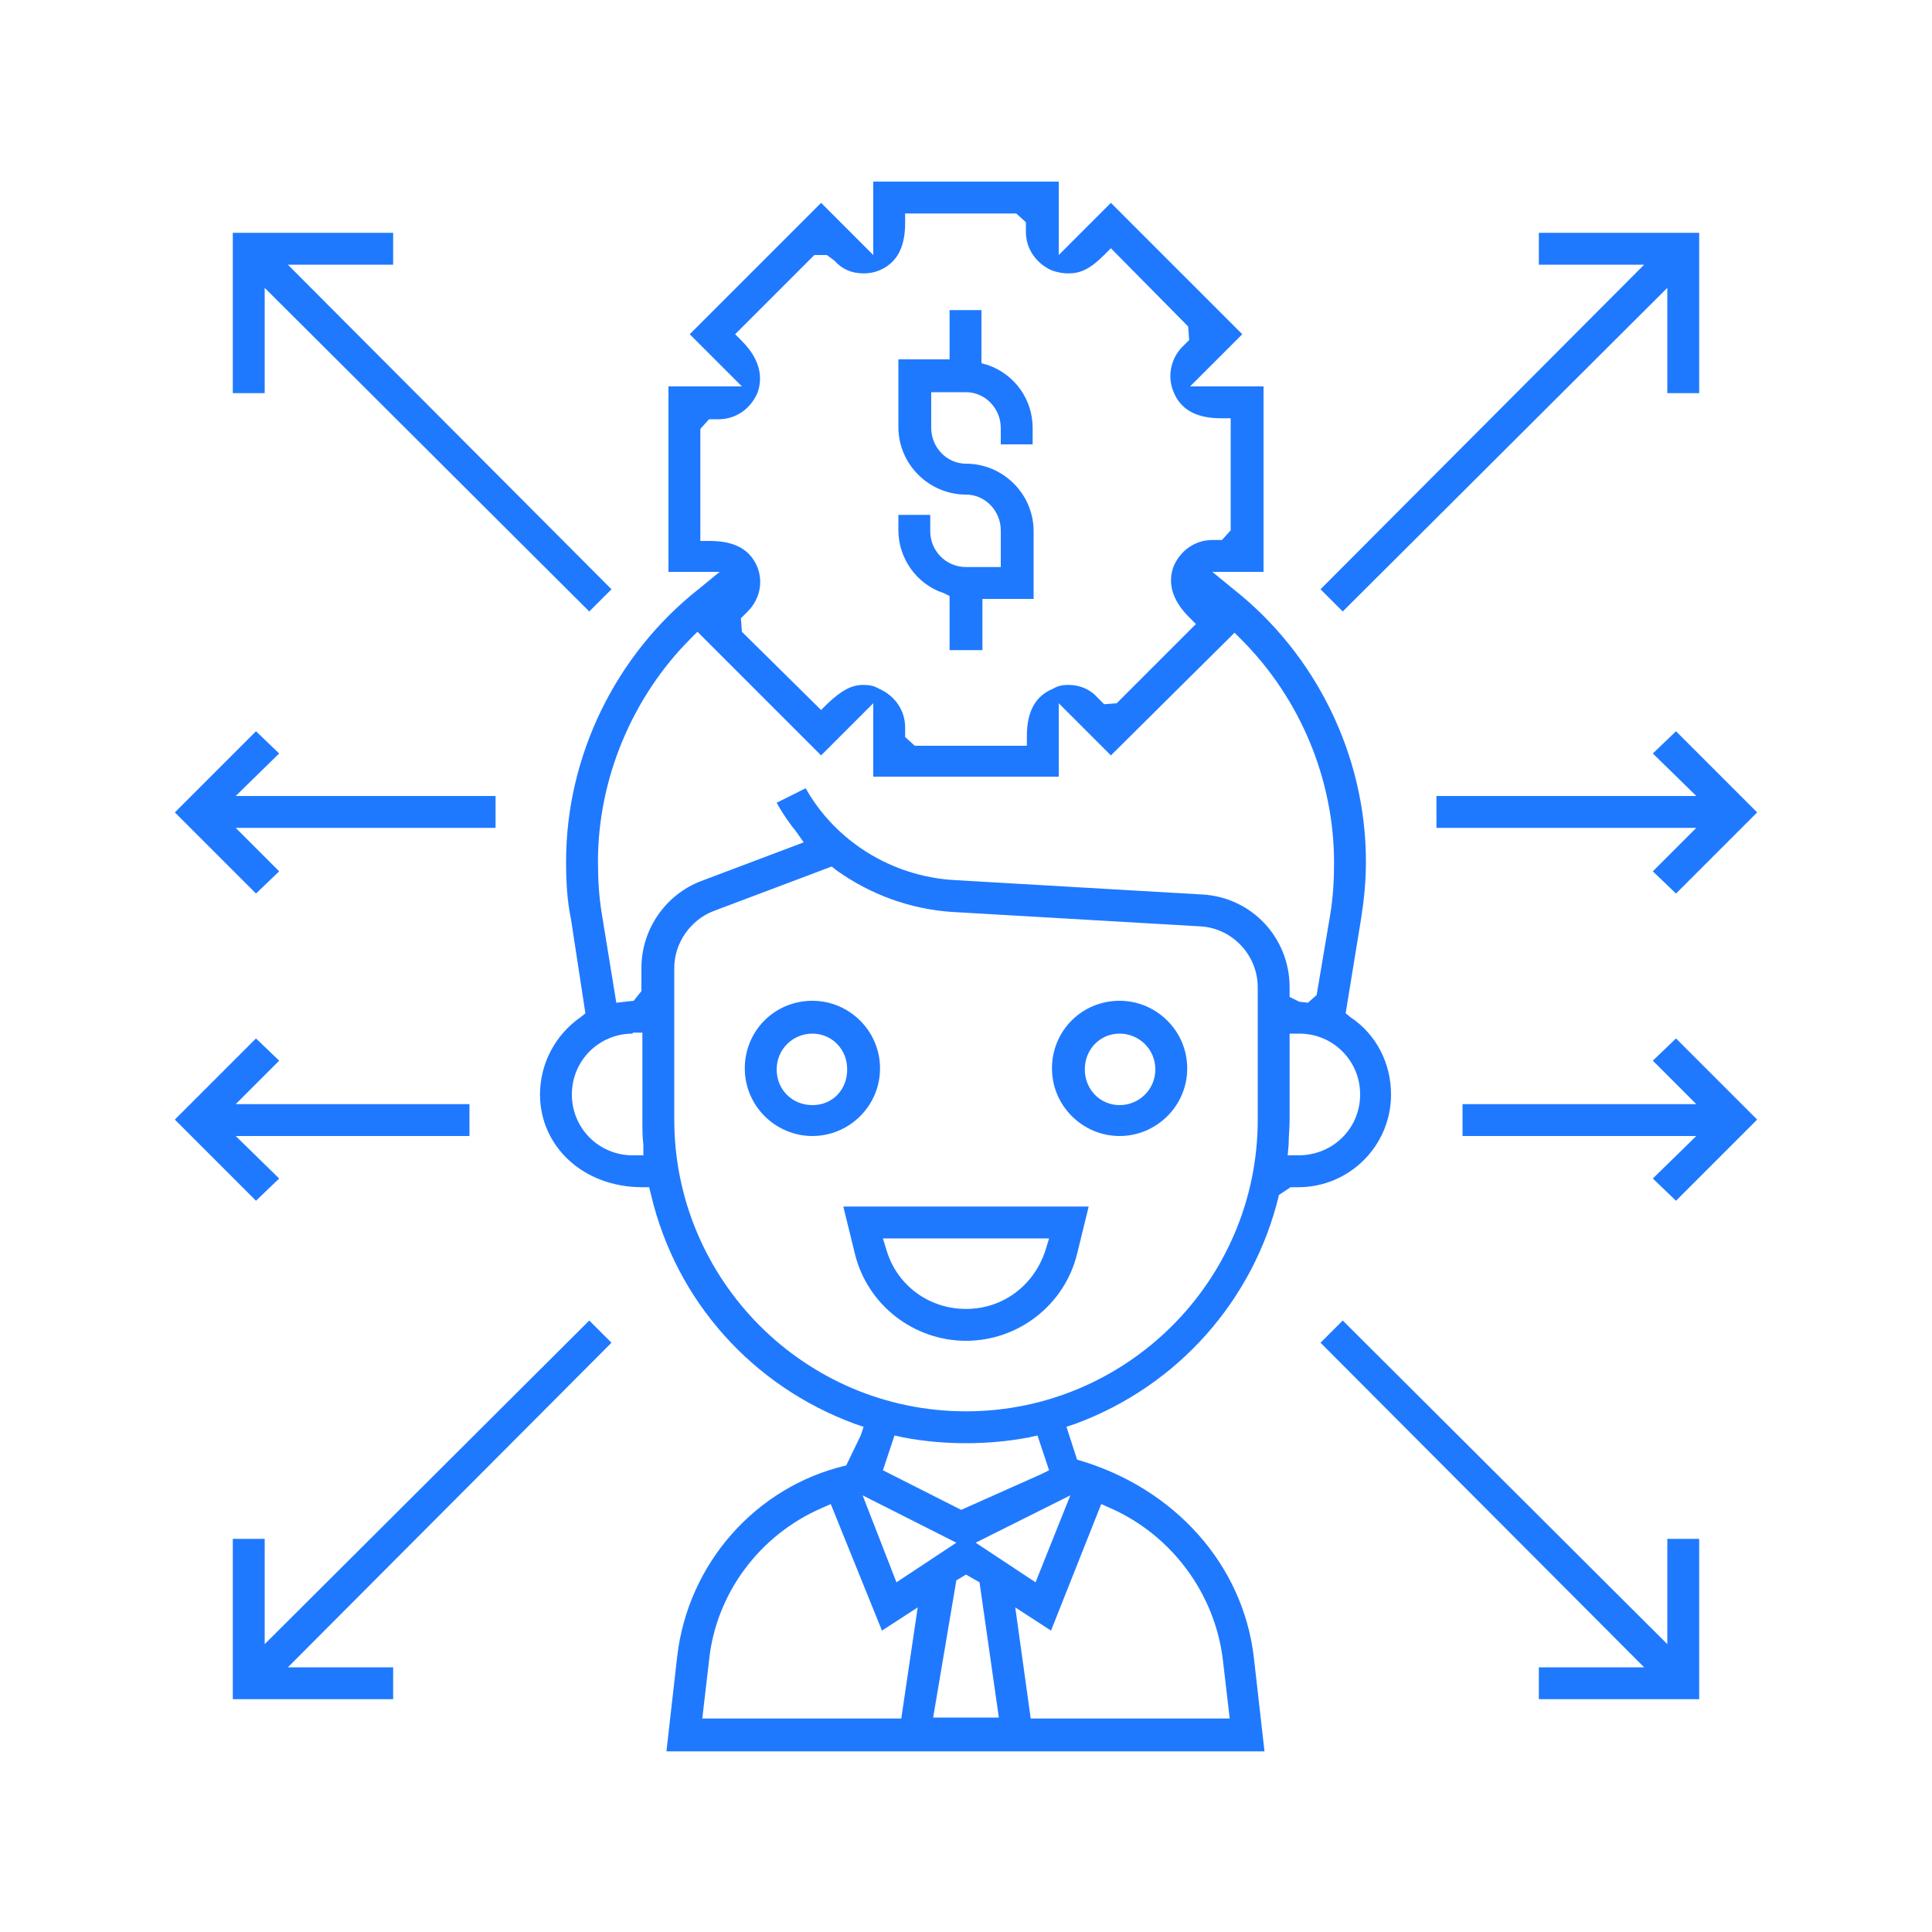 <svg xmlns="http://www.w3.org/2000/svg" xmlns:xlink="http://www.w3.org/1999/xlink" id="Layer_1" x="0px" y="0px" viewBox="0 0 20 20" style="enable-background:new 0 0 20 20;" xml:space="preserve"><style type="text/css">			.st0{fill:url(#SVGID_1_);stroke:url(#SVGID_00000056429150263267549660000016157698521523539331_);stroke-width:1.91;stroke-miterlimit:10;}	.st1{fill:url(#SVGID_00000083077441835613859640000005205179443236986272_);}	.st2{fill:#F08F3C;}	.st3{fill:#F9CE68;}	.st4{fill:#FFFFFF;}	.st5{fill:#152E60;}	.st6{fill:#324D90;}	.st7{fill:#3C7ED7;}	.st8{fill:#4292F3;}	.st9{fill:#F4D2C6;}	.st10{fill:#EDA19D;}	.st11{fill:#2A437D;}	.st12{clip-path:url(#XMLID_00000092441612539293153700000002480974548513781136_);fill:#EDA19D;}	.st13{fill:#59445A;}	.st14{fill:#1A1949;}	.st15{clip-path:url(#XMLID_00000061431970518513277510000016231081481189152134_);fill:#EDA19D;}	.st16{clip-path:url(#XMLID_00000116918866884518323760000004221811914366738580_);fill:#EDA19D;}	.st17{clip-path:url(#XMLID_00000036937051195983167410000005808193141011634843_);fill:#EDA19D;}	.st18{fill:#1F79FF;}	.st19{fill-rule:evenodd;clip-rule:evenodd;fill:#1F79FF;}</style><path class="st18" d="M9.83,6.72V6.17L9.77,6.14C9.49,6.05,9.3,5.78,9.3,5.49V5.33h0.33v0.17c0,0.2,0.16,0.37,0.37,0.37h0.36V5.49 c0-0.2-0.16-0.37-0.36-0.37c-0.38,0-0.7-0.31-0.7-0.7v-0.7h0.53V3.21h0.33v0.55l0.07,0.02c0.28,0.1,0.46,0.36,0.46,0.65V4.6h-0.33 V4.43c0-0.2-0.16-0.37-0.36-0.37H9.64v0.37C9.64,4.63,9.8,4.8,10,4.8c0.38,0,0.7,0.31,0.7,0.7v0.7h-0.53v0.53H9.83z"></path><path class="st18" d="M8.41,11.76c-0.38,0-0.7-0.31-0.7-0.7s0.31-0.7,0.7-0.7c0.38,0,0.7,0.31,0.7,0.7S8.79,11.76,8.41,11.76z  M8.41,10.7c-0.2,0-0.37,0.16-0.37,0.37s0.16,0.37,0.37,0.37s0.36-0.16,0.36-0.37S8.61,10.7,8.41,10.7z"></path><path class="st18" d="M11.59,11.76c-0.38,0-0.7-0.31-0.7-0.7s0.31-0.7,0.7-0.7c0.38,0,0.7,0.31,0.7,0.7S11.97,11.76,11.59,11.76z  M11.59,10.7c-0.2,0-0.36,0.16-0.36,0.37s0.16,0.37,0.36,0.37s0.37-0.16,0.37-0.37S11.79,10.7,11.59,10.7z"></path><path class="st18" d="M10,13.88c-0.54,0-1.02-0.37-1.15-0.9l-0.12-0.49h2.54l-0.12,0.49C11.02,13.51,10.54,13.88,10,13.88z  M9.18,12.95c0.11,0.36,0.44,0.6,0.82,0.6c0.38,0,0.7-0.24,0.82-0.6l0.04-0.13H9.14L9.18,12.95z"></path><path class="st18" d="M6.9,18.12l0.11-0.97c0.11-0.96,0.81-1.76,1.75-1.98l0.15-0.31l0.03-0.09l-0.09-0.03 c-1.06-0.39-1.85-1.27-2.11-2.37l-0.02-0.08H6.65c-0.62,0-1.06-0.43-1.06-0.96c0-0.32,0.16-0.62,0.42-0.8l0.05-0.04L5.91,9.51 C5.87,9.32,5.86,9.12,5.86,8.92c0-1.09,0.51-2.14,1.37-2.82l0.22-0.18H6.92V4h0.76L7.14,3.46L8.5,2.1l0.54,0.54V1.88h1.92v0.76 L11.5,2.1l1.36,1.36L12.32,4h0.76v1.92h-0.53l0.22,0.18c0.86,0.68,1.37,1.73,1.37,2.82c0,0.2-0.02,0.4-0.05,0.59l-0.16,0.98 l0.05,0.04c0.27,0.18,0.42,0.48,0.42,0.8c0,0.53-0.43,0.96-0.96,0.96h-0.08l-0.12,0.08c-0.26,1.09-1.05,1.98-2.11,2.37l-0.09,0.03 l0.11,0.34c1.01,0.29,1.72,1.09,1.83,2.05l0.11,0.97H6.9z M10.67,17.79h2.06l-0.07-0.6c-0.08-0.69-0.53-1.3-1.17-1.58l-0.09-0.04 l-0.52,1.31l-0.37-0.24L10.67,17.79z M9.9,16.36l-0.24,1.42h0.68l-0.2-1.4L10,16.3L9.9,16.36z M8.51,15.61 c-0.65,0.28-1.1,0.89-1.17,1.58l-0.07,0.6h2.06l0.17-1.15l-0.37,0.24L8.6,15.57L8.51,15.61z M9.28,16.38l0.62-0.41l-0.97-0.49 L9.28,16.38z M10.1,15.97l0.62,0.41l0.36-0.9L10.1,15.97z M9.14,15.22l0.81,0.41l0.83-0.37l0.08-0.04l-0.12-0.36l-0.09,0.02 c-0.21,0.04-0.43,0.06-0.65,0.06c-0.22,0-0.44-0.02-0.65-0.06l-0.09-0.02L9.14,15.22z M7.39,9.43c-0.24,0.09-0.41,0.33-0.41,0.59 v1.57c0,1.66,1.35,3.02,3.02,3.02c1.66,0,3.02-1.35,3.02-3.02v-1.37c0-0.33-0.26-0.61-0.59-0.63L9.85,9.44 C9.42,9.41,9.01,9.26,8.66,9.01L8.61,8.97L7.39,9.43z M13.35,11.59c0,0.09-0.01,0.17-0.01,0.26l-0.01,0.11l0.11,0 c0.36,0,0.64-0.28,0.64-0.63s-0.28-0.63-0.63-0.63h-0.1V11.59z M6.55,10.7c-0.35,0-0.63,0.28-0.63,0.63s0.28,0.63,0.63,0.63h0.11 l0-0.11c-0.01-0.08-0.01-0.17-0.01-0.26v-0.9H6.55z M7.15,6.61C6.54,7.22,6.19,8.07,6.19,8.92c0,0.18,0.01,0.36,0.04,0.54l0.15,0.92 l0.18-0.02l0.08-0.1v-0.24c0-0.4,0.25-0.76,0.62-0.9l1.06-0.4L8.25,8.62c-0.08-0.1-0.15-0.2-0.21-0.31l0.3-0.15 c0.31,0.55,0.89,0.91,1.53,0.95l2.58,0.15c0.51,0.03,0.9,0.45,0.9,0.96v0.1l0.1,0.05l0.09,0.01l0.09-0.08l0.14-0.83 c0.03-0.18,0.04-0.36,0.04-0.54c0-0.86-0.35-1.7-0.96-2.31l-0.07-0.07L11.5,7.82l-0.54-0.54v0.76H9.04V7.28L8.5,7.82L7.22,6.54 L7.15,6.61z M8.94,7.09C9,7.09,9.05,7.1,9.1,7.13c0.16,0.07,0.27,0.22,0.27,0.4v0.1l0.1,0.09h1.16v-0.1c0-0.27,0.1-0.42,0.27-0.49 C10.95,7.1,11,7.09,11.06,7.09c0.11,0,0.22,0.04,0.3,0.13l0.07,0.07l0.13-0.01l0.82-0.82l-0.07-0.07c-0.19-0.19-0.22-0.37-0.16-0.53 c0.07-0.16,0.22-0.27,0.4-0.27h0.1l0.09-0.1V4.33h-0.1c-0.27,0-0.42-0.1-0.49-0.27c-0.07-0.16-0.03-0.35,0.09-0.47l0.07-0.07 l-0.01-0.14L11.5,2.57l-0.07,0.07c-0.15,0.15-0.25,0.19-0.37,0.19c-0.06,0-0.11-0.01-0.17-0.03c-0.16-0.07-0.27-0.22-0.27-0.4V2.3 l-0.1-0.09H9.37v0.1c0,0.27-0.1,0.42-0.27,0.49C9.05,2.82,9,2.83,8.94,2.83c-0.12,0-0.22-0.04-0.3-0.13L8.56,2.64L8.43,2.64 L7.61,3.46l0.07,0.07C7.87,3.72,7.9,3.91,7.84,4.07c-0.07,0.16-0.22,0.27-0.4,0.27h-0.1l-0.09,0.1v1.16h0.1 c0.27,0,0.42,0.1,0.49,0.27C7.9,6.02,7.87,6.2,7.74,6.33L7.67,6.4l0.01,0.14L8.5,7.35l0.07-0.07C8.72,7.14,8.82,7.09,8.94,7.09z"></path><polygon class="st18" points="17.11,12.2 17.56,11.76 15.14,11.76 15.14,11.43 17.56,11.43 17.11,10.98 17.35,10.75 18.19,11.59  17.35,12.43 "></polygon><polygon class="st18" points="17.11,9.02 17.56,8.57 14.87,8.57 14.87,8.24 17.56,8.24 17.11,7.8 17.35,7.57 18.19,8.41 17.35,9.25  "></polygon><polygon class="st18" points="15.93,17.59 15.93,17.26 17.02,17.26 13.67,13.9 13.9,13.67 17.26,17.02 17.26,15.93 17.59,15.93  17.59,17.59 "></polygon><polygon class="st18" points="13.67,6.1 17.02,2.74 15.93,2.74 15.93,2.41 17.59,2.41 17.59,4.07 17.26,4.07 17.26,2.98 13.9,6.33  "></polygon><polygon class="st18" points="1.81,11.59 2.65,10.75 2.89,10.98 2.44,11.43 4.86,11.43 4.86,11.76 2.44,11.76 2.89,12.2 2.65,12.43  "></polygon><polygon class="st18" points="1.81,8.41 2.65,7.57 2.89,7.8 2.44,8.24 5.13,8.24 5.13,8.57 2.44,8.57 2.89,9.02 2.65,9.25 "></polygon><polygon class="st18" points="2.41,17.59 2.41,15.93 2.74,15.93 2.74,17.02 6.1,13.67 6.33,13.9 2.98,17.26 4.07,17.26 4.07,17.59  "></polygon><polygon class="st18" points="2.74,2.98 2.74,4.07 2.41,4.07 2.41,2.41 4.07,2.41 4.07,2.74 2.98,2.74 6.33,6.1 6.1,6.33 "></polygon></svg>